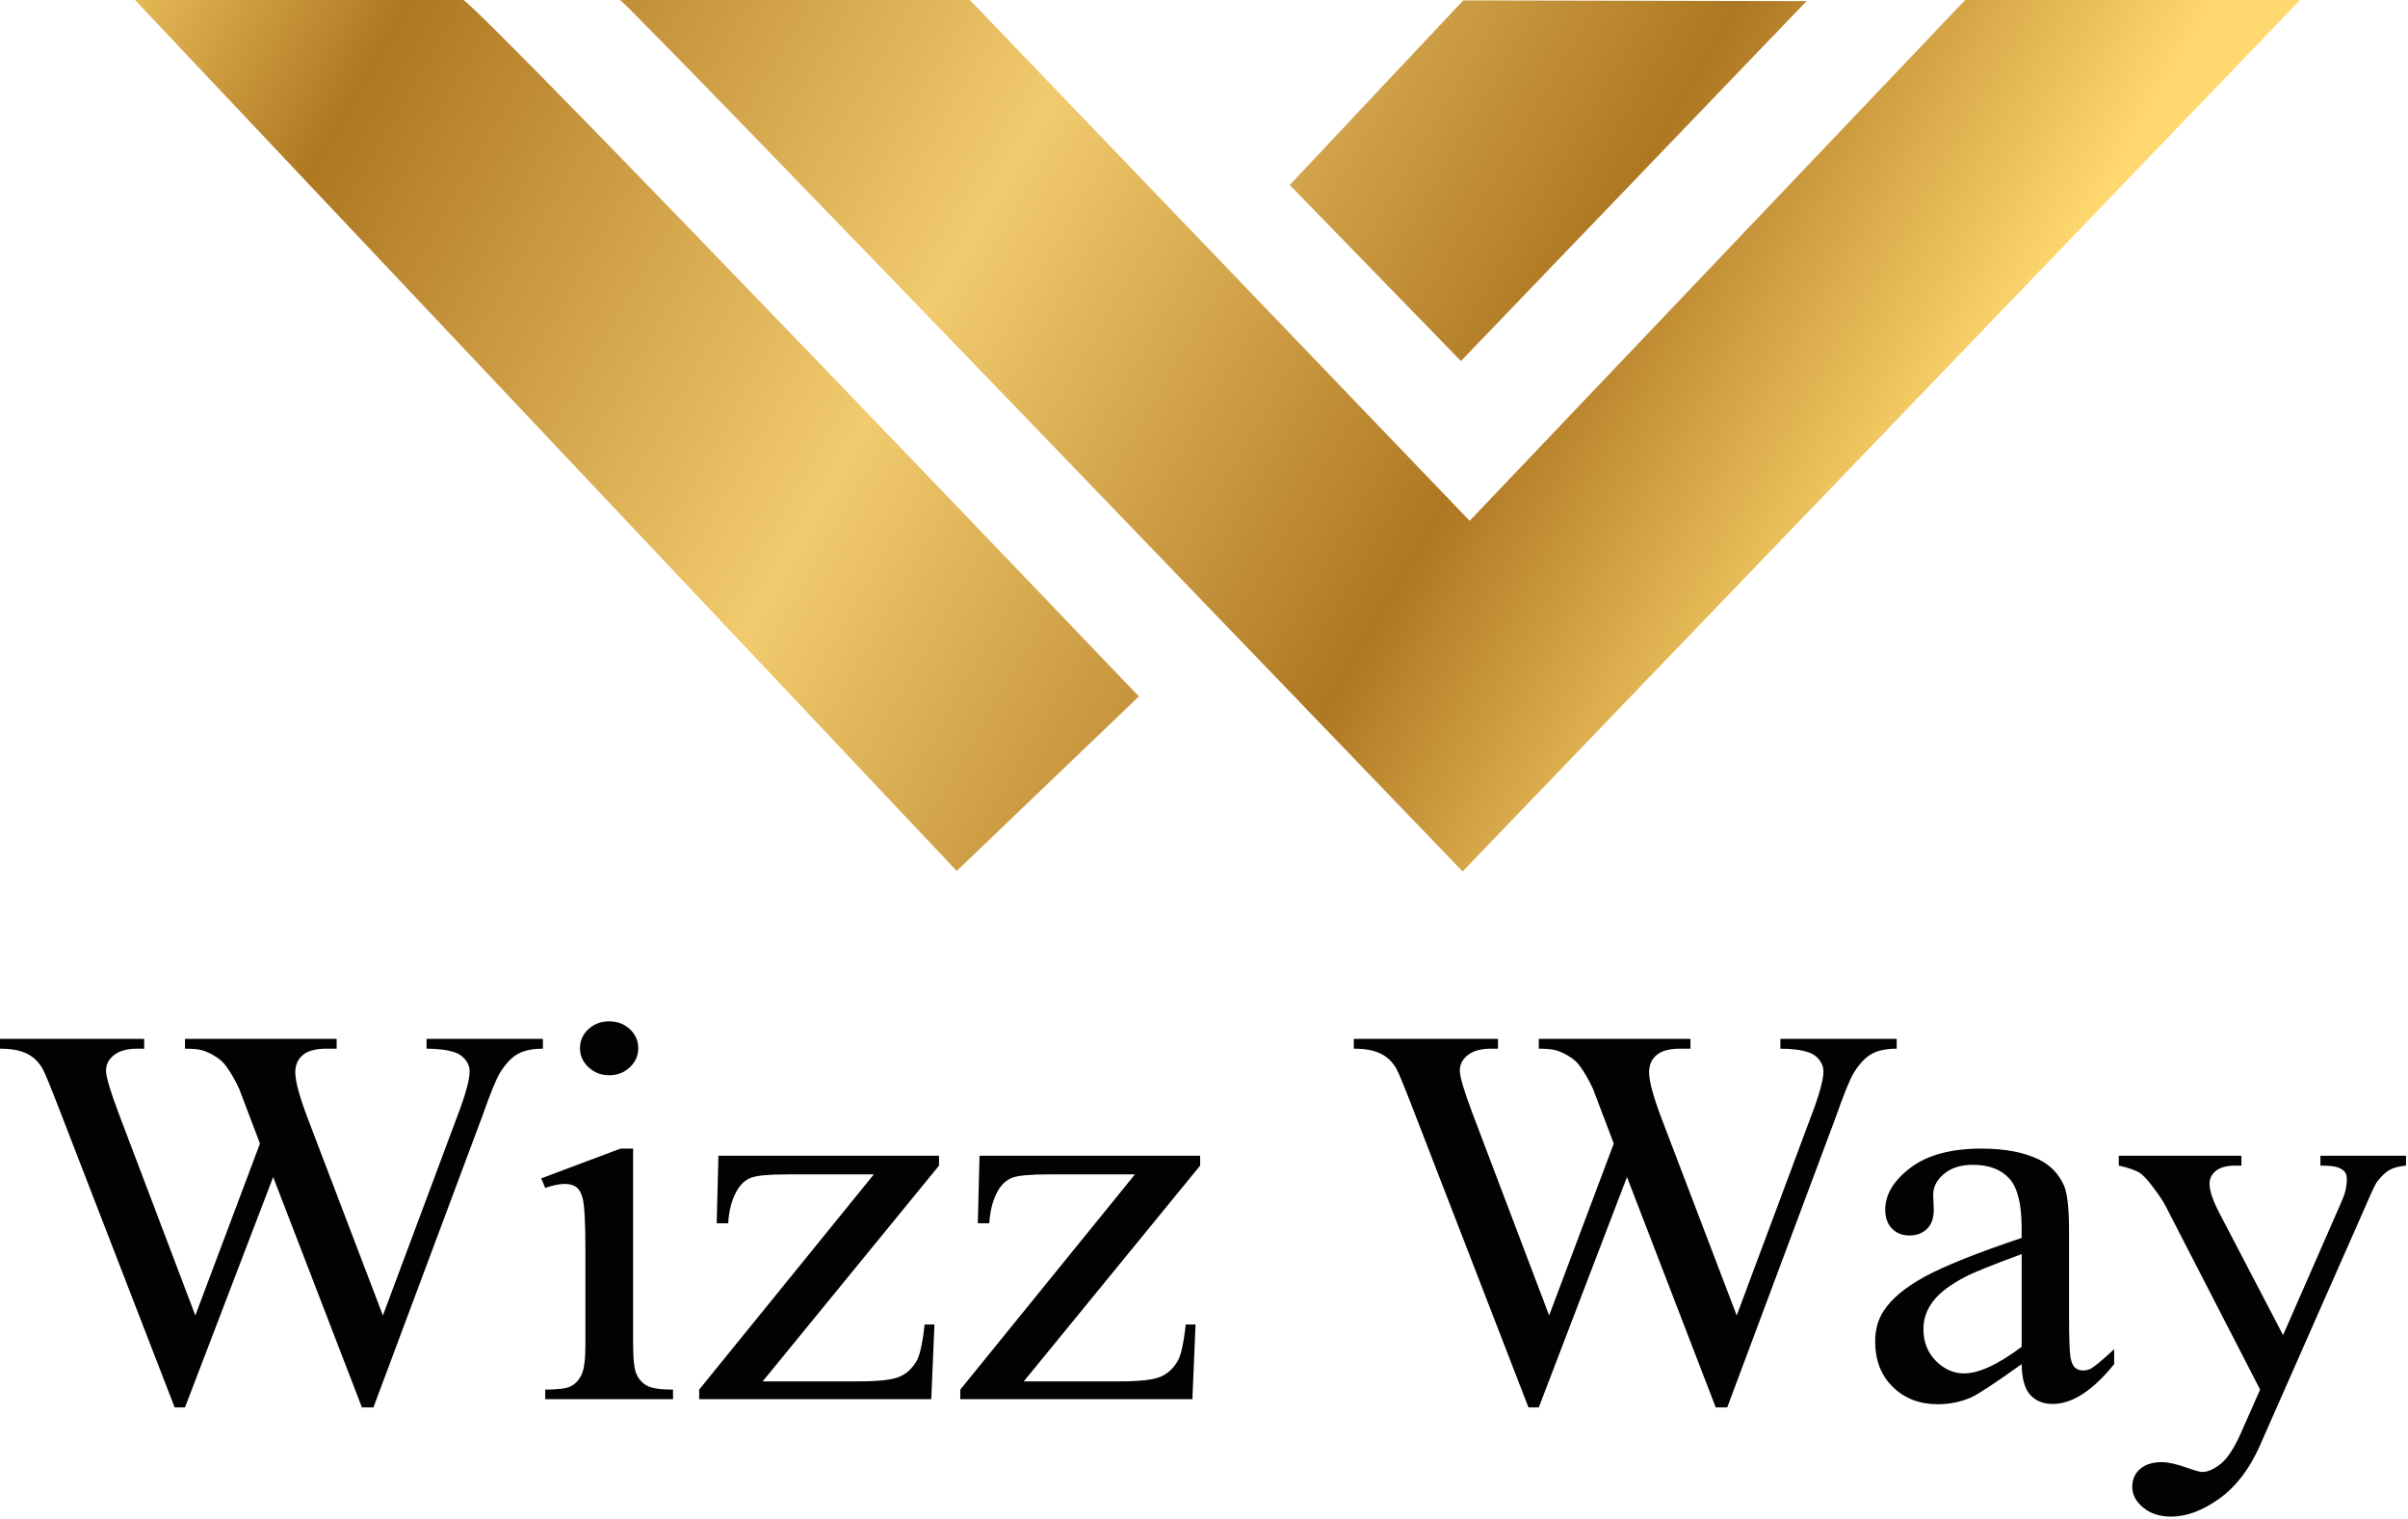 <?xml version="1.0" encoding="UTF-8" standalone="no"?> <svg xmlns="http://www.w3.org/2000/svg" xmlns:xlink="http://www.w3.org/1999/xlink" xmlns:serif="http://www.serif.com/" width="100%" height="100%" viewBox="0 0 539 340" xml:space="preserve" style="fill-rule:evenodd;clip-rule:evenodd;stroke-linejoin:round;stroke-miterlimit:2;"> <g transform="matrix(1,0,0,1,-20.127,-26.608)"> <g transform="matrix(4.167,0,0,4.167,0,0)"> <g transform="matrix(70.749,72.735,72.735,-70.749,36.346,-39.237)"> <path d="M0.652,-0.115L0.782,-0.115L0.773,0.149L0.646,0.019L0.652,-0.115Z" style="fill:url(#_Linear1);fill-rule:nonzero;"></path> </g> </g> <g transform="matrix(4.167,0,0,4.167,0,0)"> <g transform="matrix(70.986,75.241,75.241,-70.986,11.838,-0.809)"> <path d="M0.052,-0.046L0.674,-0.046L0.673,0.085C0.673,0.085 0.183,0.082 0.169,0.078L0.052,-0.046Z" style="fill:url(#_Linear2);fill-rule:nonzero;"></path> </g> </g> <g transform="matrix(4.167,0,0,4.167,0,0)"> <g transform="matrix(88.6,51.339,51.339,-88.6,20.886,-19.477)"> <path d="M0.883,0.22L0.795,-0.147L0.431,-0.042L0.272,-0.134C0.276,-0.133 0.884,-0.308 0.884,-0.308L1.035,0.308L0.883,0.22Z" style="fill:url(#_Linear3);fill-rule:nonzero;"></path> </g> </g> <g transform="matrix(4.167,0,0,4.167,0,0)"> <g transform="matrix(1,0,0,1,33.993,81.985)"> <path d="M0,-19.797L0,-19.269C-0.545,-19.269 -0.988,-19.178 -1.327,-18.998C-1.667,-18.816 -1.99,-18.479 -2.299,-17.984C-2.505,-17.651 -2.829,-16.857 -3.271,-15.6L-9.104,0L-9.721,0L-14.489,-12.375L-19.226,0L-19.781,0L-26,-16.071C-26.462,-17.27 -26.756,-17.979 -26.879,-18.198C-27.085,-18.559 -27.365,-18.829 -27.72,-19.004C-28.075,-19.181 -28.556,-19.269 -29.163,-19.269L-29.163,-19.797L-21.417,-19.797L-21.417,-19.269L-21.787,-19.269C-22.333,-19.269 -22.749,-19.154 -23.037,-18.926C-23.325,-18.698 -23.469,-18.422 -23.469,-18.098C-23.469,-17.765 -23.243,-16.999 -22.79,-15.8L-18.67,-4.939L-15.199,-14.173L-15.816,-15.8L-16.31,-17.099C-16.526,-17.575 -16.767,-17.994 -17.035,-18.355C-17.169,-18.536 -17.333,-18.688 -17.529,-18.812C-17.786,-18.983 -18.043,-19.107 -18.3,-19.183C-18.496,-19.24 -18.804,-19.269 -19.226,-19.269L-19.226,-19.797L-11.079,-19.797L-11.079,-19.269L-11.634,-19.269C-12.211,-19.269 -12.632,-19.154 -12.899,-18.926C-13.167,-18.698 -13.301,-18.389 -13.301,-17.999C-13.301,-17.513 -13.069,-16.666 -12.607,-15.458L-8.595,-4.939L-4.614,-15.6C-4.161,-16.78 -3.935,-17.599 -3.935,-18.056C-3.935,-18.274 -4.01,-18.479 -4.158,-18.669C-4.308,-18.859 -4.496,-18.992 -4.722,-19.069C-5.112,-19.202 -5.622,-19.269 -6.249,-19.269L-6.249,-19.797L0,-19.797Z" style="fill:rgb(1,2,3);fill-rule:nonzero;"></path> </g> </g> <g transform="matrix(4.167,0,0,4.167,0,0)"> <g transform="matrix(1,0,0,1,37.558,81.542)"> <path d="M0,-20.296C0.432,-20.296 0.8,-20.155 1.103,-19.875C1.407,-19.594 1.558,-19.254 1.558,-18.854C1.558,-18.455 1.407,-18.112 1.103,-17.826C0.8,-17.541 0.432,-17.398 0,-17.398C-0.432,-17.398 -0.803,-17.541 -1.111,-17.826C-1.419,-18.112 -1.574,-18.455 -1.574,-18.854C-1.574,-19.254 -1.422,-19.594 -1.119,-19.875C-0.815,-20.155 -0.443,-20.296 0,-20.296M1.281,-13.459L1.281,-2.954C1.281,-2.136 1.344,-1.591 1.473,-1.32C1.602,-1.049 1.792,-0.847 2.044,-0.714C2.296,-0.58 2.756,-0.514 3.425,-0.514L3.425,0L-3.441,0L-3.441,-0.514C-2.752,-0.514 -2.289,-0.575 -2.052,-0.699C-1.816,-0.822 -1.628,-1.027 -1.489,-1.313C-1.35,-1.598 -1.281,-2.145 -1.281,-2.954L-1.281,-7.992C-1.281,-9.411 -1.327,-10.328 -1.419,-10.747C-1.492,-11.051 -1.605,-11.263 -1.759,-11.382C-1.914,-11.501 -2.124,-11.561 -2.392,-11.561C-2.68,-11.561 -3.03,-11.489 -3.441,-11.347L-3.657,-11.86L0.602,-13.459L1.281,-13.459Z" style="fill:rgb(1,2,3);fill-rule:nonzero;"></path> </g> </g> <g transform="matrix(4.167,0,0,4.167,0,0)"> <g transform="matrix(1,0,0,1,55.025,72.478)"> <path d="M0,5.054L-0.17,9.064L-12.637,9.064L-12.637,8.55L-3.256,-3.01L-7.885,-3.01C-8.883,-3.01 -9.536,-2.951 -9.845,-2.832C-10.153,-2.713 -10.405,-2.487 -10.601,-2.154C-10.878,-1.678 -11.038,-1.088 -11.079,-0.384L-11.696,-0.384L-11.604,-4.01L0.247,-4.01L0.247,-3.482L-9.227,8.108L-4.073,8.108C-2.993,8.108 -2.26,8.025 -1.875,7.858C-1.489,7.692 -1.178,7.4 -0.941,6.981C-0.777,6.676 -0.638,6.034 -0.524,5.054L0,5.054Z" style="fill:rgb(1,2,3);fill-rule:nonzero;"></path> </g> </g> <g transform="matrix(4.167,0,0,4.167,0,0)"> <g transform="matrix(1,0,0,1,69.051,72.478)"> <path d="M0,5.054L-0.17,9.064L-12.637,9.064L-12.637,8.55L-3.256,-3.01L-7.885,-3.01C-8.883,-3.01 -9.536,-2.951 -9.845,-2.832C-10.153,-2.713 -10.405,-2.487 -10.601,-2.154C-10.878,-1.678 -11.038,-1.088 -11.079,-0.384L-11.696,-0.384L-11.604,-4.01L0.247,-4.01L0.247,-3.482L-9.227,8.108L-4.073,8.108C-2.993,8.108 -2.26,8.025 -1.875,7.858C-1.489,7.692 -1.178,7.4 -0.941,6.981C-0.777,6.676 -0.638,6.034 -0.524,5.054L0,5.054Z" style="fill:rgb(1,2,3);fill-rule:nonzero;"></path> </g> </g> <g transform="matrix(4.167,0,0,4.167,0,0)"> <g transform="matrix(1,0,0,1,106.715,81.985)"> <path d="M0,-19.797L0,-19.269C-0.545,-19.269 -0.988,-19.178 -1.327,-18.998C-1.667,-18.816 -1.99,-18.479 -2.299,-17.984C-2.505,-17.651 -2.829,-16.857 -3.271,-15.6L-9.104,0L-9.721,0L-14.489,-12.375L-19.226,0L-19.781,0L-26,-16.071C-26.462,-17.27 -26.756,-17.979 -26.879,-18.198C-27.085,-18.559 -27.365,-18.829 -27.72,-19.004C-28.075,-19.181 -28.556,-19.269 -29.163,-19.269L-29.163,-19.797L-21.417,-19.797L-21.417,-19.269L-21.787,-19.269C-22.333,-19.269 -22.749,-19.154 -23.037,-18.926C-23.325,-18.698 -23.469,-18.422 -23.469,-18.098C-23.469,-17.765 -23.243,-16.999 -22.79,-15.8L-18.67,-4.939L-15.199,-14.173L-15.816,-15.8L-16.31,-17.099C-16.526,-17.575 -16.767,-17.994 -17.035,-18.355C-17.169,-18.536 -17.333,-18.688 -17.529,-18.812C-17.786,-18.983 -18.043,-19.107 -18.3,-19.183C-18.496,-19.24 -18.804,-19.269 -19.226,-19.269L-19.226,-19.797L-11.079,-19.797L-11.079,-19.269L-11.634,-19.269C-12.211,-19.269 -12.632,-19.154 -12.899,-18.926C-13.167,-18.698 -13.301,-18.389 -13.301,-17.999C-13.301,-17.513 -13.069,-16.666 -12.607,-15.458L-8.595,-4.939L-4.614,-15.6C-4.161,-16.78 -3.935,-17.599 -3.935,-18.056C-3.935,-18.274 -4.01,-18.479 -4.158,-18.669C-4.308,-18.859 -4.496,-18.992 -4.722,-19.069C-5.112,-19.202 -5.622,-19.269 -6.249,-19.269L-6.249,-19.797L0,-19.797Z" style="fill:rgb(1,2,3);fill-rule:nonzero;"></path> </g> </g> <g transform="matrix(4.167,0,0,4.167,0,0)"> <g transform="matrix(1,0,0,1,113.427,71.166)"> <path d="M0,7.565L0,2.584C-1.553,3.154 -2.556,3.559 -3.008,3.796C-3.821,4.215 -4.403,4.653 -4.752,5.11C-5.102,5.567 -5.277,6.066 -5.277,6.609C-5.277,7.294 -5.056,7.862 -4.614,8.314C-4.171,8.766 -3.662,8.992 -3.086,8.992C-2.304,8.992 -1.275,8.517 0,7.565M0,8.493C-1.45,9.53 -2.361,10.129 -2.731,10.291C-3.287,10.529 -3.878,10.648 -4.506,10.648C-5.483,10.648 -6.287,10.339 -6.92,9.72C-7.553,9.102 -7.869,8.288 -7.869,7.279C-7.869,6.642 -7.715,6.09 -7.406,5.624C-6.984,4.977 -6.251,4.368 -5.207,3.796C-4.163,3.226 -2.428,2.531 0,1.713L0,1.199C0,-0.104 -0.224,-0.999 -0.671,-1.484C-1.119,-1.97 -1.769,-2.212 -2.623,-2.212C-3.271,-2.212 -3.785,-2.05 -4.166,-1.727C-4.557,-1.403 -4.752,-1.032 -4.752,-0.614L-4.722,0.214C-4.722,0.652 -4.842,0.99 -5.084,1.228C-5.326,1.465 -5.642,1.584 -6.033,1.584C-6.413,1.584 -6.725,1.461 -6.966,1.213C-7.208,0.966 -7.329,0.628 -7.329,0.2C-7.329,-0.619 -6.876,-1.37 -5.971,-2.055C-5.066,-2.74 -3.795,-3.083 -2.16,-3.083C-0.905,-3.083 0.124,-2.888 0.926,-2.498C1.533,-2.203 1.98,-1.741 2.268,-1.113C2.454,-0.704 2.546,0.133 2.546,1.399L2.546,5.838C2.546,7.084 2.572,7.848 2.623,8.128C2.675,8.409 2.76,8.597 2.878,8.692C2.996,8.787 3.133,8.835 3.287,8.835C3.451,8.835 3.596,8.802 3.719,8.735C3.935,8.612 4.352,8.264 4.969,7.693L4.969,8.493C3.817,9.92 2.716,10.634 1.667,10.634C1.163,10.634 0.761,10.472 0.463,10.148C0.165,9.825 0.01,9.273 0,8.493" style="fill:rgb(1,2,3);fill-rule:nonzero;"></path> </g> </g> <g transform="matrix(4.167,0,0,4.167,0,0)"> <g transform="matrix(1,0,0,1,118.643,87.851)"> <path d="M0,-19.383L6.589,-19.383L6.589,-18.855L6.265,-18.855C5.802,-18.855 5.455,-18.762 5.223,-18.576C4.992,-18.391 4.876,-18.16 4.876,-17.884C4.876,-17.513 5.046,-16.999 5.385,-16.343L8.826,-9.749L11.989,-16.971C12.164,-17.361 12.251,-17.746 12.251,-18.127C12.251,-18.298 12.215,-18.427 12.143,-18.512C12.061,-18.617 11.932,-18.7 11.758,-18.762C11.583,-18.824 11.274,-18.855 10.832,-18.855L10.832,-19.383L15.43,-19.383L15.43,-18.855C15.049,-18.817 14.756,-18.741 14.55,-18.626C14.344,-18.512 14.118,-18.298 13.872,-17.984C13.779,-17.851 13.604,-17.485 13.347,-16.885L7.592,-3.84C7.036,-2.574 6.308,-1.618 5.408,-0.971C4.508,-0.324 3.641,0 2.808,0C2.201,0 1.702,-0.162 1.311,-0.486C0.921,-0.809 0.725,-1.18 0.725,-1.599C0.725,-1.999 0.867,-2.32 1.149,-2.562C1.432,-2.805 1.821,-2.926 2.314,-2.926C2.654,-2.926 3.117,-2.822 3.703,-2.612C4.114,-2.469 4.371,-2.398 4.475,-2.398C4.783,-2.398 5.12,-2.546 5.485,-2.841C5.85,-3.136 6.218,-3.706 6.589,-4.553L7.592,-6.823L2.515,-16.685C2.361,-16.98 2.114,-17.347 1.774,-17.784C1.517,-18.117 1.306,-18.341 1.142,-18.455C0.905,-18.607 0.524,-18.741 0,-18.855L0,-19.383Z" style="fill:rgb(1,2,3);fill-rule:nonzero;"></path> </g> </g> </g> <defs> <linearGradient id="_Linear1" x1="0" y1="0" x2="1" y2="0" gradientUnits="userSpaceOnUse" gradientTransform="matrix(0.963,0.271,0.271,-0.963,0.027,-0.194)"><stop offset="0" style="stop-color:rgb(255,216,111);stop-opacity:1"></stop><stop offset="0.18" style="stop-color:rgb(174,119,34);stop-opacity:1"></stop><stop offset="0.49" style="stop-color:rgb(242,203,110);stop-opacity:1"></stop><stop offset="0.78" style="stop-color:rgb(174,119,34);stop-opacity:1"></stop><stop offset="1" style="stop-color:rgb(255,216,111);stop-opacity:1"></stop></linearGradient> <linearGradient id="_Linear2" x1="0" y1="0" x2="1" y2="0" gradientUnits="userSpaceOnUse" gradientTransform="matrix(0.958,0.285,0.285,-0.958,0.015,-0.105)"><stop offset="0" style="stop-color:rgb(255,216,111);stop-opacity:1"></stop><stop offset="0.18" style="stop-color:rgb(174,119,34);stop-opacity:1"></stop><stop offset="0.49" style="stop-color:rgb(242,203,110);stop-opacity:1"></stop><stop offset="0.78" style="stop-color:rgb(174,119,34);stop-opacity:1"></stop><stop offset="1" style="stop-color:rgb(255,216,111);stop-opacity:1"></stop></linearGradient> <linearGradient id="_Linear3" x1="0" y1="0" x2="1" y2="0" gradientUnits="userSpaceOnUse" gradientTransform="matrix(1,-5.55112e-17,-5.55112e-17,-1,0,-3.90932e-07)"><stop offset="0" style="stop-color:rgb(255,216,111);stop-opacity:1"></stop><stop offset="0.18" style="stop-color:rgb(174,119,34);stop-opacity:1"></stop><stop offset="0.49" style="stop-color:rgb(242,203,110);stop-opacity:1"></stop><stop offset="0.78" style="stop-color:rgb(174,119,34);stop-opacity:1"></stop><stop offset="1" style="stop-color:rgb(255,216,111);stop-opacity:1"></stop></linearGradient> </defs> </svg> 